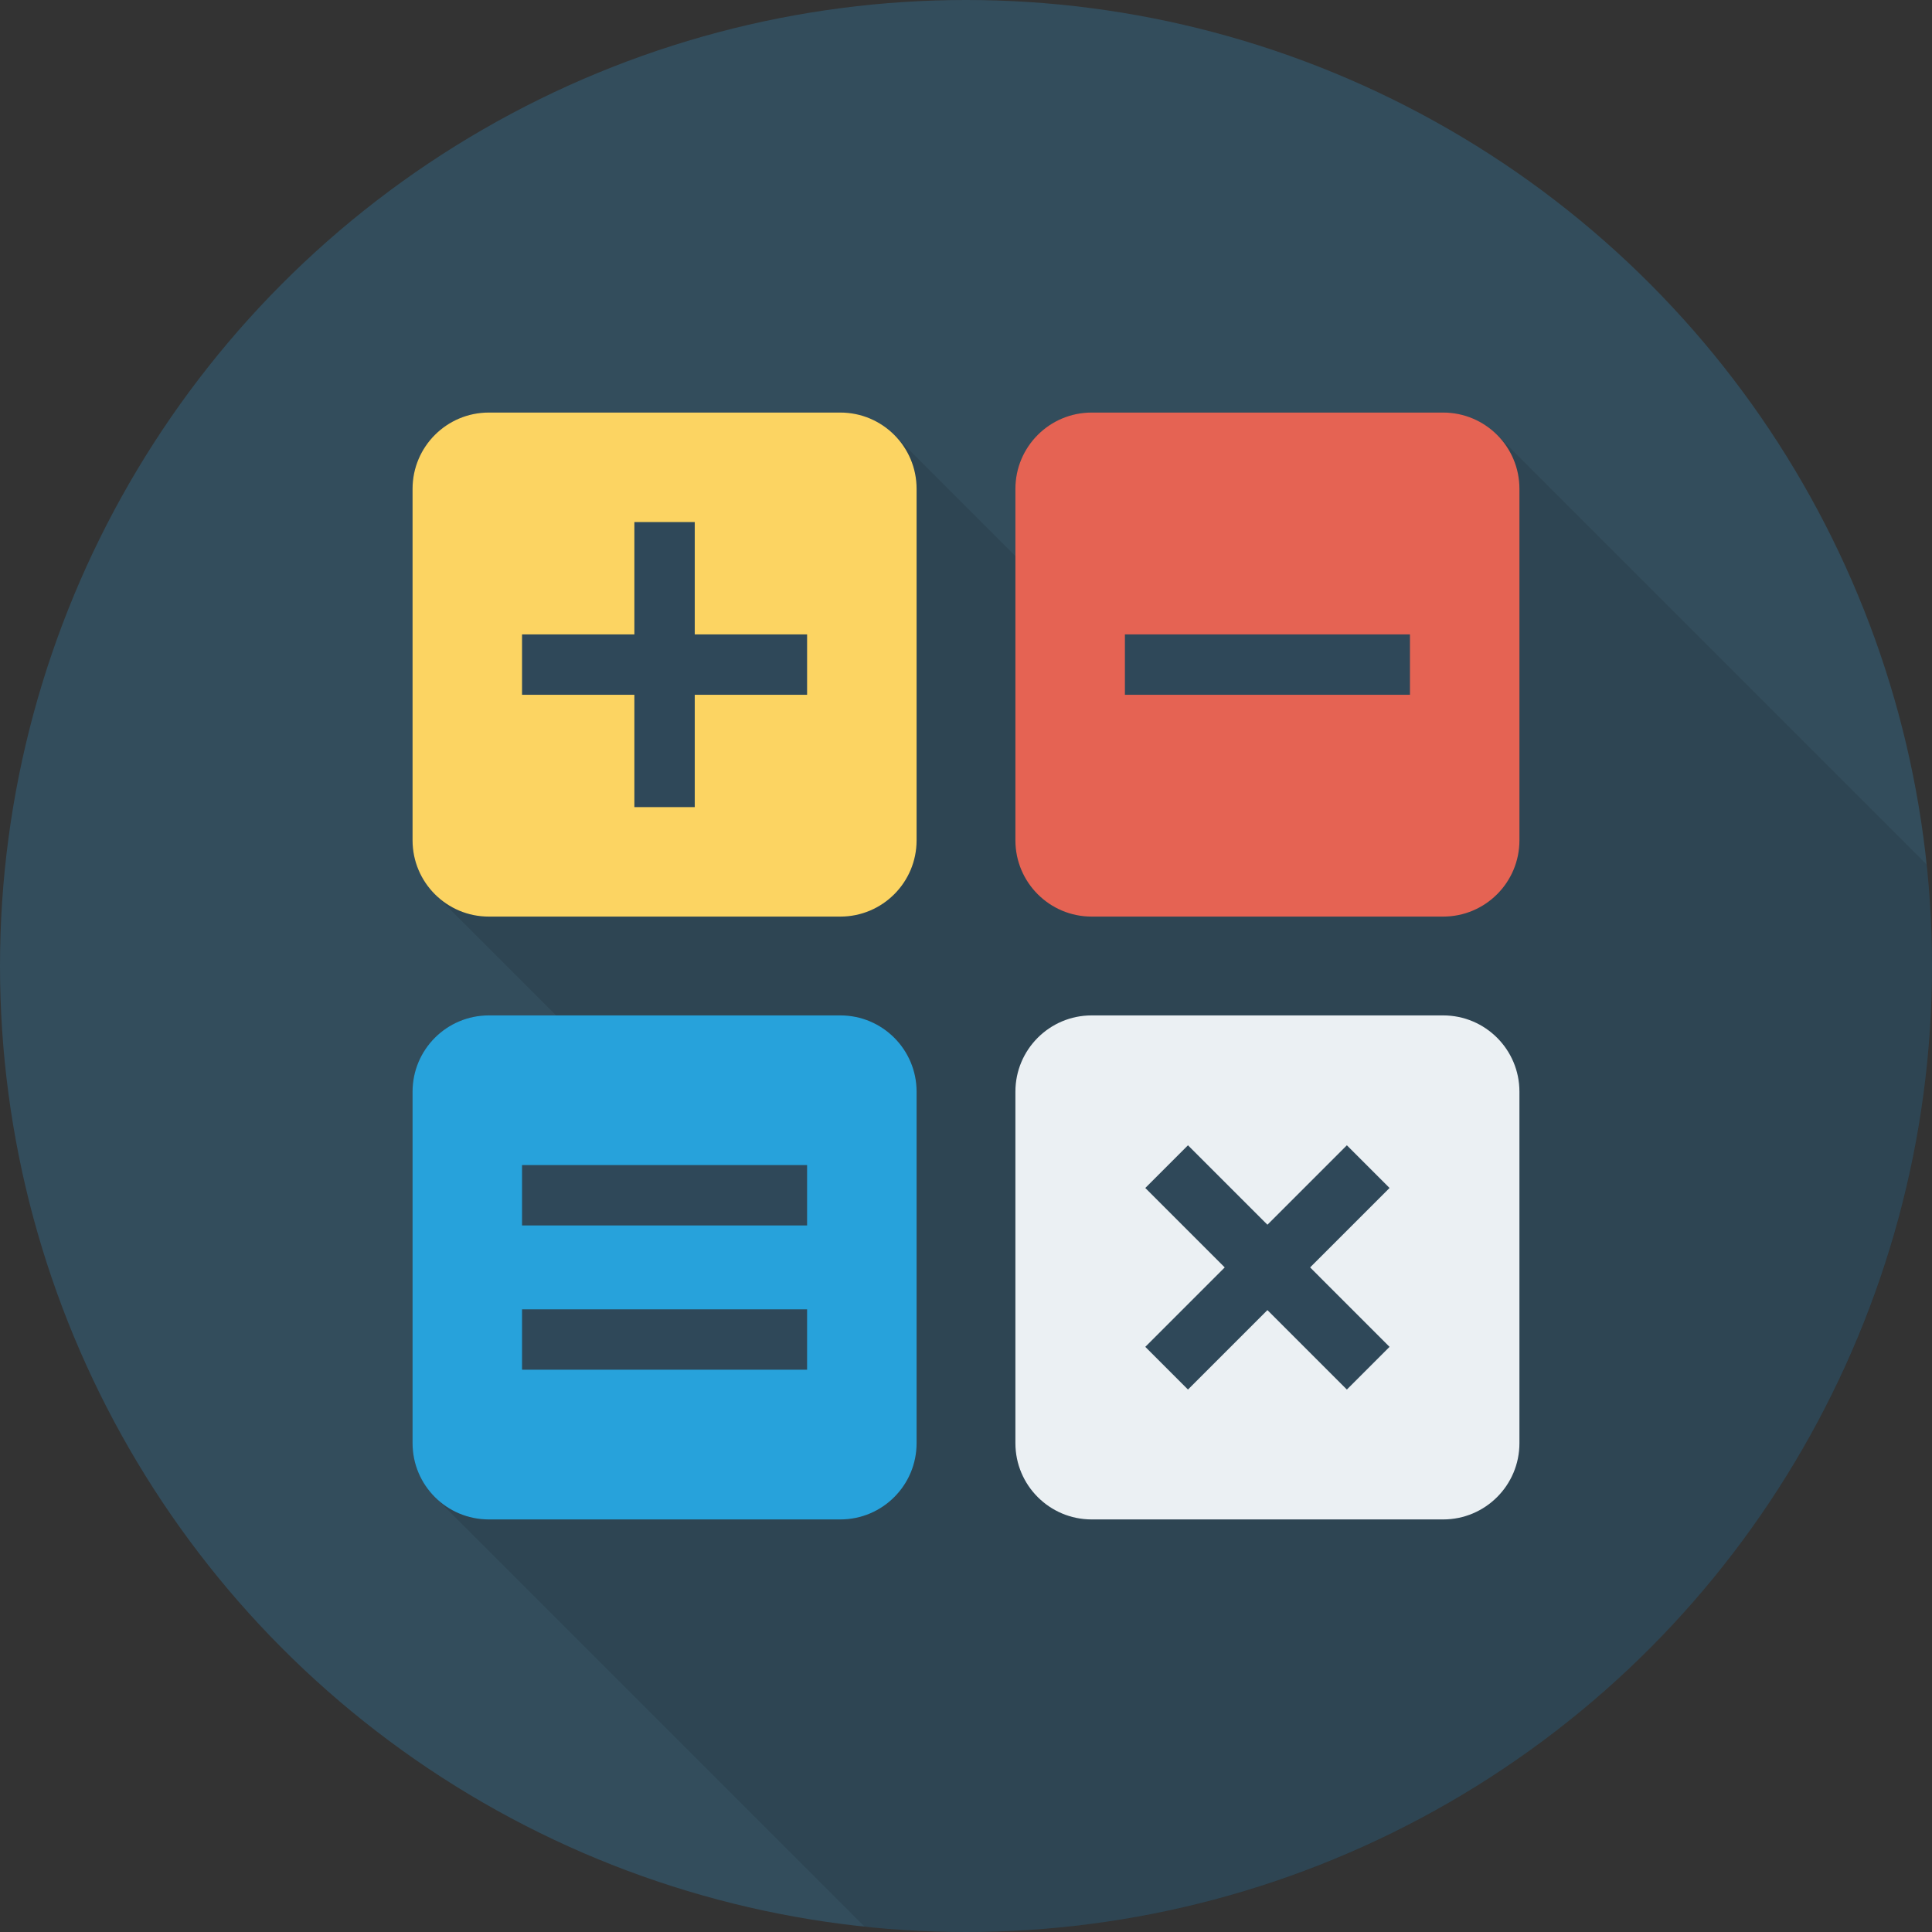 <?xml version="1.0" encoding="iso-8859-1"?>
<!-- Uploaded to: SVG Repo, www.svgrepo.com, Generator: SVG Repo Mixer Tools -->
<svg version="1.1" id="Layer_1" xmlns="http://www.w3.org/2000/svg" xmlns:xlink="http://www.w3.org/1999/xlink" 
	 viewBox="0 0 512 512" xml:space="preserve">
<rect x="0" y="0" width="512" height="512" fill="#333333" stroke="none"/>
<circle style="fill:#334D5C;" cx="256" cy="256" r="256"/>
<path style="opacity:0.1;enable-background:new    ;" d="M512,256c0-9.083-0.491-18.053-1.413-26.891L396.816,115.333
	c-0.048-0.048-0.101-0.101-0.149-0.149l-0.075-0.075l-0.011,0.005c-3.648-3.568-8.624-5.781-14.128-5.781h-93.147
	c-11.163,0-20.213,9.051-20.213,20.213v17.824l-32.037-32.037c-0.048-0.048-0.096-0.096-0.144-0.144l-0.075-0.075l-0.005,0.011
	c-3.648-3.573-8.624-5.787-14.133-5.787h-93.152c-11.163,0-20.213,9.051-20.213,20.213v93.147c0,5.493,2.208,10.464,5.765,14.107
	l-0.011,0.005l0.091,0.091c0.059,0.059,0.112,0.112,0.171,0.171l32.027,32.027h-17.829c-11.163,0-20.213,9.051-20.213,20.213v93.141
	c0,5.493,2.208,10.453,5.76,14.096l-0.005,0.011l0.091,0.091c0.059,0.059,0.112,0.112,0.171,0.171l113.765,113.765
	C237.952,511.509,246.917,512,256,512C397.387,512,512,397.387,512,256z"/>
<path style="fill:#E56353;" d="M382.453,109.333h-93.147c-11.163,0-20.213,9.051-20.213,20.213v93.147
	c0,11.163,9.051,20.213,20.213,20.213h93.147c11.163,0,20.213-9.051,20.213-20.213v-93.147
	C402.667,118.384,393.616,109.333,382.453,109.333z"/>
<path style="fill:#FCD462;" d="M222.693,109.333h-93.147c-11.163,0-20.213,9.051-20.213,20.213v93.147
	c0,11.163,9.051,20.213,20.213,20.213h93.147c11.163,0,20.213-9.051,20.213-20.213v-93.147
	C242.907,118.384,233.856,109.333,222.693,109.333z"/>
<path style="fill:#EBF0F3;" d="M382.453,269.093h-93.147c-11.163,0-20.213,9.051-20.213,20.213v93.147
	c0,11.163,9.051,20.213,20.213,20.213h93.147c11.163,0,20.213-9.051,20.213-20.213v-93.147
	C402.667,278.144,393.616,269.093,382.453,269.093z"/>
<path style="fill:#27A2DB;" d="M222.693,269.093h-93.147c-11.163,0-20.213,9.051-20.213,20.213v93.147
	c0,11.163,9.051,20.213,20.213,20.213h93.147c11.163,0,20.213-9.051,20.213-20.213v-93.147
	C242.907,278.144,233.856,269.093,222.693,269.093z"/>
<g>
	<polygon style="fill:#2F4859;" points="168.117,213.893 184.117,213.893 184.117,184.123 213.888,184.123 213.888,168.123 
		184.117,168.123 184.117,138.352 168.117,138.352 168.117,168.123 138.347,168.123 138.347,184.123 168.117,184.123 	"/>
	<rect x="298.112" y="168.123" style="fill:#2F4859;" width="75.541" height="16"/>
	<rect x="138.347" y="346.987" style="fill:#2F4859;" width="75.541" height="16"/>
	<rect x="138.347" y="308.757" style="fill:#2F4859;" width="75.541" height="16"/>
	<polygon style="fill:#2F4859;" points="356.933,303.515 335.883,324.565 314.827,303.515 303.515,314.827 324.565,335.877 
		303.515,356.928 314.827,368.245 335.883,347.189 356.933,368.245 368.245,356.928 347.195,335.877 368.245,314.827 	"/>
</g>
</svg>